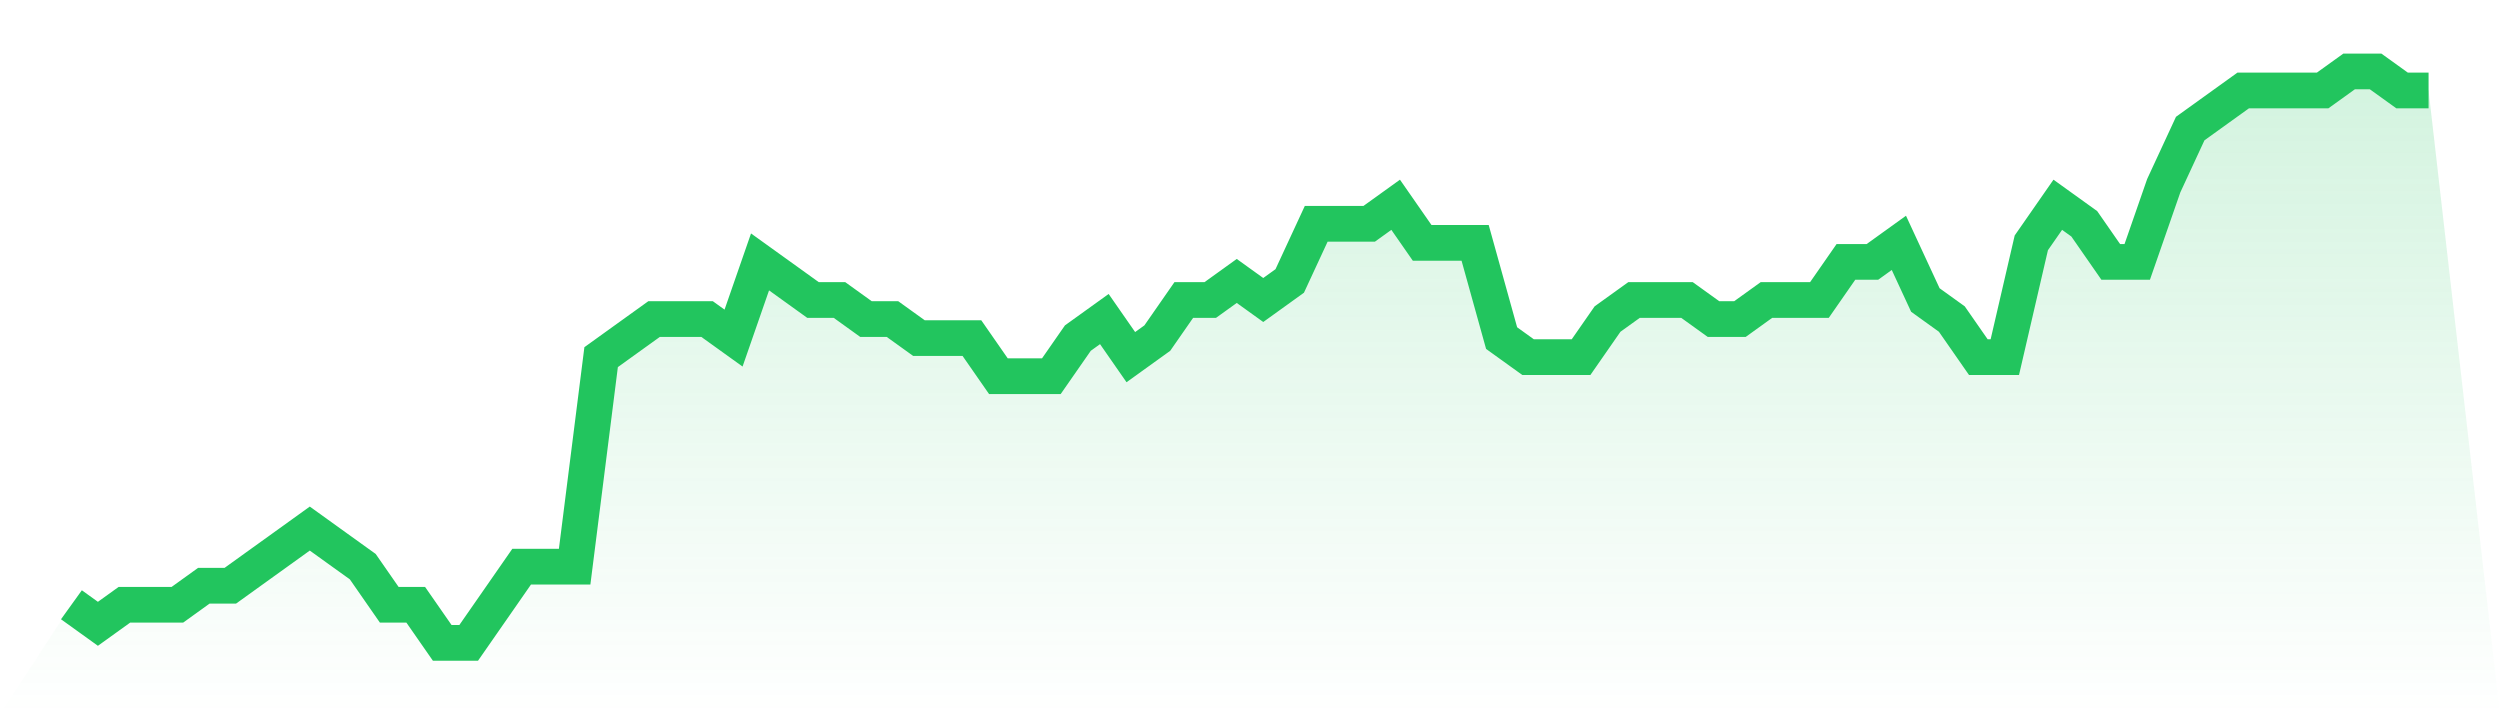<svg viewBox="0 0 140 40" xmlns="http://www.w3.org/2000/svg">
<defs>
<linearGradient id="gradient" x1="0" x2="0" y1="0" y2="1">
<stop offset="0%" stop-color="#22c55e" stop-opacity="0.2"/>
<stop offset="100%" stop-color="#22c55e" stop-opacity="0"/>
</linearGradient>
</defs>
<path d="M4,33.867 L4,33.867 L5.483,34.933 L6.966,33.867 L8.449,33.867 L9.933,33.867 L11.416,32.8 L12.899,32.8 L14.382,31.733 L15.865,30.667 L17.348,29.6 L18.831,30.667 L20.315,31.733 L21.798,33.867 L23.281,33.867 L24.764,36 L26.247,36 L27.73,33.867 L29.213,31.733 L30.697,31.733 L32.18,31.733 L33.663,20 L35.146,18.933 L36.629,17.867 L38.112,17.867 L39.596,17.867 L41.079,18.933 L42.562,14.667 L44.045,15.733 L45.528,16.8 L47.011,16.8 L48.494,17.867 L49.978,17.867 L51.461,18.933 L52.944,18.933 L54.427,18.933 L55.91,21.067 L57.393,21.067 L58.876,21.067 L60.36,18.933 L61.843,17.867 L63.326,20 L64.809,18.933 L66.292,16.8 L67.775,16.8 L69.258,15.733 L70.742,16.8 L72.225,15.733 L73.708,12.533 L75.191,12.533 L76.674,12.533 L78.157,11.467 L79.64,13.6 L81.124,13.6 L82.607,13.6 L84.09,18.933 L85.573,20 L87.056,20 L88.539,20 L90.022,17.867 L91.506,16.8 L92.989,16.8 L94.472,16.8 L95.955,17.867 L97.438,17.867 L98.921,16.8 L100.404,16.8 L101.888,16.8 L103.371,14.667 L104.854,14.667 L106.337,13.6 L107.82,16.8 L109.303,17.867 L110.787,20 L112.27,20 L113.753,13.6 L115.236,11.467 L116.719,12.533 L118.202,14.667 L119.685,14.667 L121.169,10.4 L122.652,7.2 L124.135,6.133 L125.618,5.067 L127.101,5.067 L128.584,5.067 L130.067,5.067 L131.551,4 L133.034,4 L134.517,5.067 L136,5.067 L140,40 L0,40 z" fill="url(#gradient)"/>
<path d="M4,33.867 L4,33.867 L5.483,34.933 L6.966,33.867 L8.449,33.867 L9.933,33.867 L11.416,32.8 L12.899,32.8 L14.382,31.733 L15.865,30.667 L17.348,29.6 L18.831,30.667 L20.315,31.733 L21.798,33.867 L23.281,33.867 L24.764,36 L26.247,36 L27.73,33.867 L29.213,31.733 L30.697,31.733 L32.18,31.733 L33.663,20 L35.146,18.933 L36.629,17.867 L38.112,17.867 L39.596,17.867 L41.079,18.933 L42.562,14.667 L44.045,15.733 L45.528,16.8 L47.011,16.8 L48.494,17.867 L49.978,17.867 L51.461,18.933 L52.944,18.933 L54.427,18.933 L55.91,21.067 L57.393,21.067 L58.876,21.067 L60.36,18.933 L61.843,17.867 L63.326,20 L64.809,18.933 L66.292,16.8 L67.775,16.8 L69.258,15.733 L70.742,16.8 L72.225,15.733 L73.708,12.533 L75.191,12.533 L76.674,12.533 L78.157,11.467 L79.64,13.6 L81.124,13.6 L82.607,13.6 L84.09,18.933 L85.573,20 L87.056,20 L88.539,20 L90.022,17.867 L91.506,16.8 L92.989,16.8 L94.472,16.8 L95.955,17.867 L97.438,17.867 L98.921,16.8 L100.404,16.8 L101.888,16.8 L103.371,14.667 L104.854,14.667 L106.337,13.6 L107.82,16.8 L109.303,17.867 L110.787,20 L112.27,20 L113.753,13.6 L115.236,11.467 L116.719,12.533 L118.202,14.667 L119.685,14.667 L121.169,10.4 L122.652,7.2 L124.135,6.133 L125.618,5.067 L127.101,5.067 L128.584,5.067 L130.067,5.067 L131.551,4 L133.034,4 L134.517,5.067 L136,5.067" fill="none" stroke="#22c55e" stroke-width="2"/>
</svg>